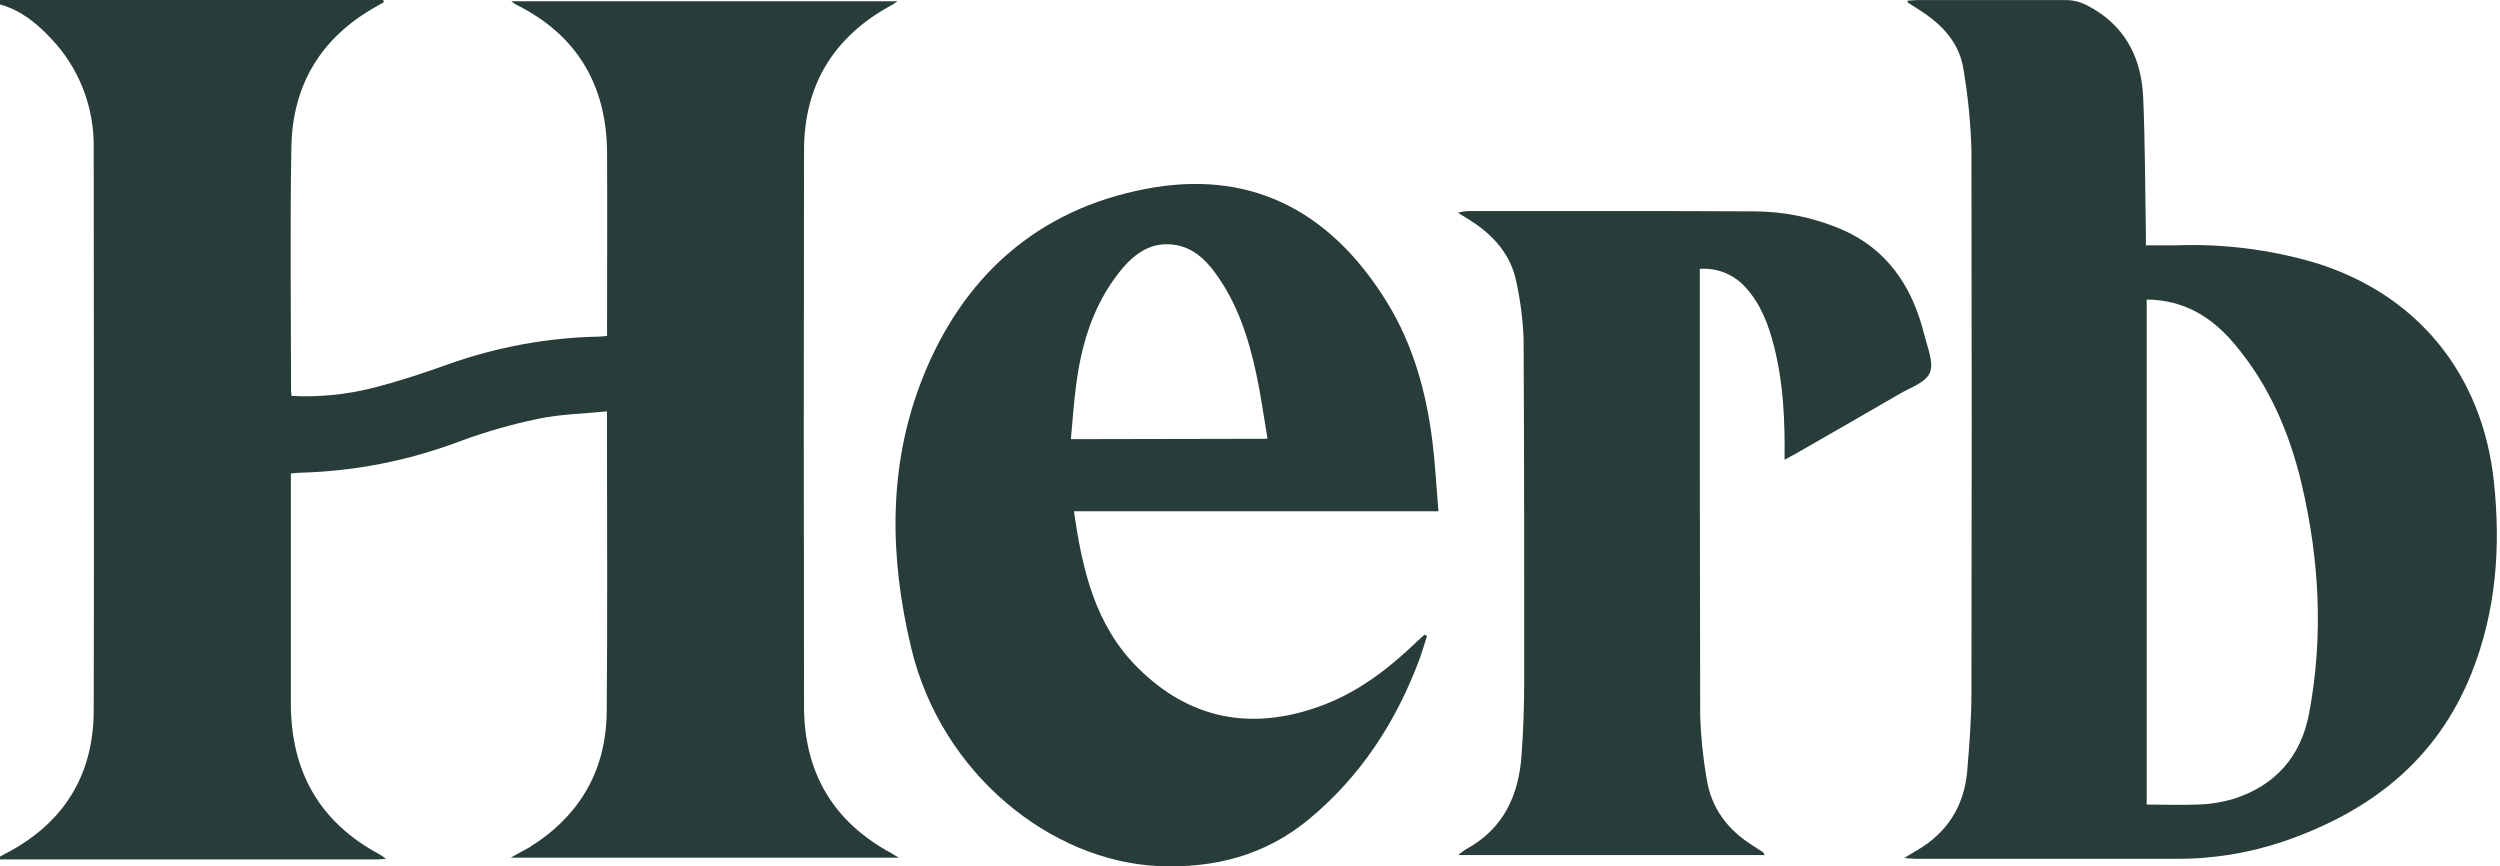 <svg xmlns="http://www.w3.org/2000/svg" width="101" height="35" viewBox="0 0 101 35" fill="none"><g clip-path="url(#clip0_710_3552)"><path d="M0 0H15.486L15.503 0.09C15.401 0.151 15.297 0.21 15.193 0.269C12.991 1.499 11.816 3.407 11.772 5.934C11.714 9.206 11.756 12.48 11.758 15.755C11.758 15.825 11.771 15.893 11.779 15.995C12.865 16.052 13.953 15.947 15.009 15.685C16.068 15.421 17.093 15.079 18.111 14.715C20.079 14.014 22.145 13.637 24.23 13.598C24.314 13.598 24.398 13.583 24.525 13.571V13.09C24.525 10.772 24.539 8.455 24.525 6.136C24.498 3.407 23.287 1.391 20.836 0.179C20.775 0.14 20.716 0.098 20.659 0.052H36.258C36.14 0.131 36.062 0.192 35.977 0.231C33.692 1.487 32.488 3.421 32.483 6.063C32.469 13.551 32.469 21.04 32.483 28.529C32.483 31.219 33.666 33.202 36.014 34.47C36.085 34.51 36.152 34.558 36.311 34.649H20.631C20.947 34.47 21.161 34.366 21.378 34.237C23.402 32.982 24.488 31.154 24.511 28.755C24.548 24.875 24.521 20.993 24.521 17.109V16.619C23.564 16.716 22.634 16.732 21.74 16.92C20.653 17.147 19.583 17.455 18.541 17.842C16.492 18.613 14.334 19.037 12.15 19.097C12.037 19.097 11.926 19.115 11.751 19.128V19.644C11.751 22.569 11.751 25.495 11.751 28.422C11.751 31.169 12.915 33.226 15.339 34.519C15.396 34.547 15.445 34.587 15.595 34.698C15.39 34.71 15.3 34.721 15.21 34.721H0.129C0.085 34.721 0.042 34.721 0 34.721V34.608C0.062 34.572 0.124 34.536 0.187 34.504C2.529 33.301 3.777 31.375 3.786 28.71C3.807 21.133 3.786 13.556 3.786 5.978C3.799 5.158 3.652 4.342 3.353 3.579C3.053 2.817 2.608 2.122 2.043 1.535C1.474 0.927 0.823 0.407 0 0.179V0Z" fill="#283D39"></path><path d="M76.932 34.664C77.155 34.528 77.266 34.456 77.381 34.391C78.653 33.674 79.358 32.58 79.478 31.121C79.565 30.082 79.645 29.042 79.646 28.002C79.661 20.689 79.661 13.374 79.646 6.059C79.615 4.977 79.509 3.899 79.329 2.832C79.171 1.738 78.474 1.003 77.586 0.431C77.419 0.323 77.25 0.217 77.083 0.108C77.083 0.108 77.073 0.084 77.056 0.025C77.199 0.025 77.33 0.002 77.462 0.002C79.477 0.002 81.492 0.002 83.505 0.002C83.772 0.009 84.034 0.075 84.275 0.196C85.816 0.967 86.522 2.295 86.586 3.97C86.662 5.778 86.662 7.587 86.694 9.396C86.694 9.552 86.694 9.708 86.694 9.911C87.13 9.911 87.525 9.911 87.92 9.911C89.805 9.842 91.688 10.077 93.501 10.607C97.632 11.862 100.284 15.09 100.752 19.442C101.037 22.101 100.846 24.692 99.852 27.194C98.439 30.728 95.747 32.786 92.298 33.979C90.876 34.465 89.384 34.708 87.883 34.696C84.384 34.696 80.884 34.696 77.384 34.696C77.28 34.694 77.173 34.68 76.932 34.664ZM86.727 12.102V32.503C87.444 32.503 88.129 32.532 88.81 32.503C89.294 32.489 89.774 32.411 90.239 32.274C91.911 31.736 92.955 30.584 93.289 28.815C93.871 25.711 93.707 22.625 92.99 19.569C92.503 17.496 91.677 15.572 90.301 13.931C89.379 12.821 88.246 12.113 86.727 12.102Z" fill="#283D39"></path><path d="M58.112 20.654H43.389C43.723 23.026 44.247 25.268 45.969 26.98C48.058 29.057 50.526 29.525 53.263 28.555C54.797 28.017 56.078 27.043 57.246 25.917C57.345 25.822 57.45 25.738 57.552 25.639L57.651 25.693C57.559 25.981 57.474 26.276 57.374 26.559C56.422 29.143 54.967 31.382 52.844 33.127C51.091 34.562 49.046 35.087 46.806 34.989C42.483 34.798 38.033 31.289 36.812 26.175C35.941 22.535 35.865 18.866 37.246 15.341C38.879 11.168 41.923 8.462 46.295 7.63C50.304 6.859 53.639 8.317 56.039 12.219C57.089 13.926 57.617 15.827 57.866 17.808C57.983 18.728 58.029 19.664 58.112 20.654ZM51.208 17.726C51.052 16.817 50.938 15.958 50.756 15.113C50.438 13.628 49.972 12.194 49.043 10.956C48.654 10.444 48.187 10.026 47.53 9.904C46.55 9.725 45.854 10.216 45.276 10.928C44.18 12.278 43.687 13.881 43.472 15.59C43.378 16.297 43.332 17.01 43.264 17.742L51.208 17.726Z" fill="#283D39"></path><path d="M72.096 18.573C72.117 16.983 72.048 15.484 71.677 14.017C71.457 13.144 71.148 12.303 70.533 11.625C70.302 11.361 70.013 11.156 69.691 11.023C69.368 10.891 69.019 10.836 68.672 10.863V11.281C68.672 17.16 68.672 23.04 68.688 28.922C68.714 29.76 68.799 30.594 68.942 31.42C69.119 32.643 69.802 33.534 70.828 34.172C70.962 34.255 71.095 34.341 71.225 34.429C71.245 34.443 71.254 34.475 71.294 34.544H58.913C59.008 34.462 59.107 34.386 59.211 34.318C60.728 33.503 61.362 32.146 61.473 30.487C61.539 29.521 61.578 28.551 61.578 27.582C61.578 22.947 61.578 18.312 61.553 13.678C61.524 12.927 61.43 12.18 61.272 11.446C61.057 10.291 60.333 9.495 59.377 8.89L58.899 8.593C59.015 8.563 59.133 8.541 59.252 8.528C63.137 8.528 67.022 8.519 70.906 8.539C72.02 8.547 73.123 8.761 74.162 9.17C76.168 9.948 77.245 11.501 77.748 13.547C77.873 14.049 78.133 14.65 77.967 15.053C77.801 15.457 77.191 15.651 76.756 15.905C75.344 16.727 73.931 17.534 72.518 18.346C72.396 18.416 72.274 18.479 72.096 18.573Z" fill="#283D39"></path></g><defs><clipPath id="clip0_710_3552"><rect width="101" height="35" fill="white"></rect></clipPath></defs></svg>